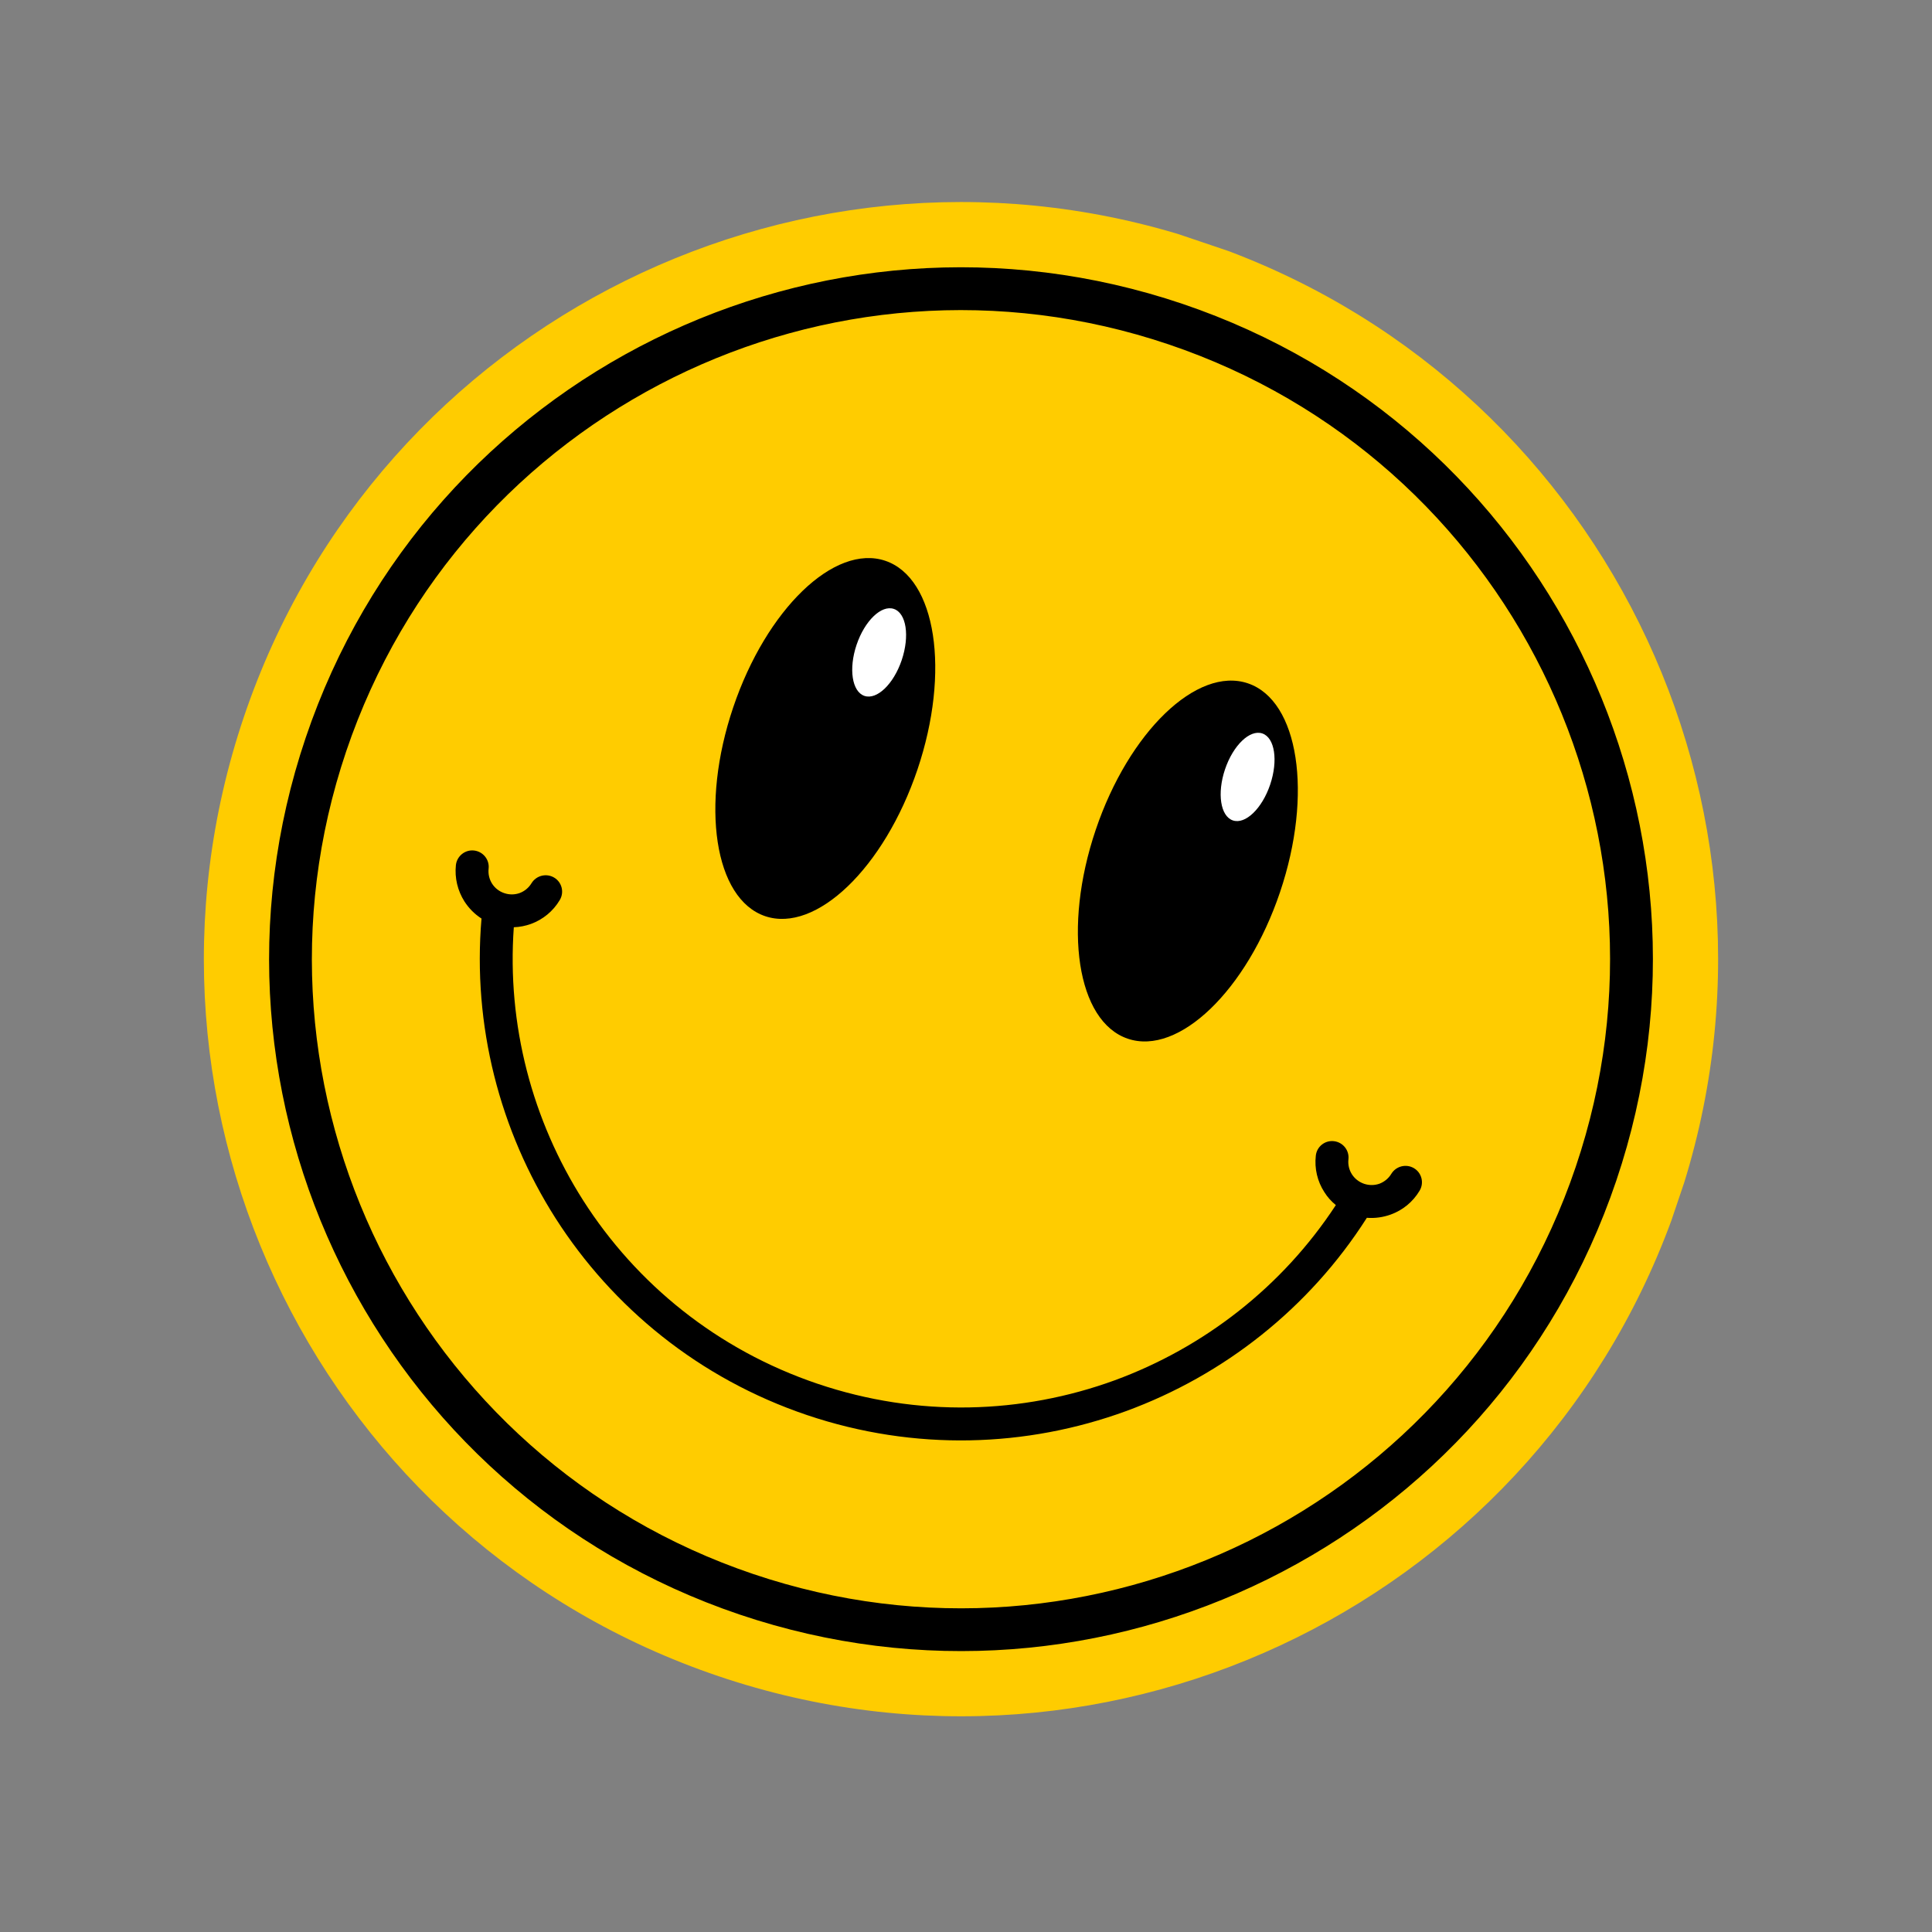 <?xml version="1.0" encoding="UTF-8"?> <svg xmlns="http://www.w3.org/2000/svg" xmlns:xlink="http://www.w3.org/1999/xlink" width="208" zoomAndPan="magnify" viewBox="0 0 156 156" height="208" preserveAspectRatio="xMidYMid meet" version="1.0"><rect x="0" y="0" width="156" height="156" fill="#808080" stroke="none"/><defs><clipPath id="194afe33c2"><path d="M 16 16 L 139 16 L 139 139 L 16 139 Z M 16 16 " clip-rule="nonzero"></path></clipPath><clipPath id="9ed0e46b82"><path d="M 39.219 0 L 155.035 39.145 L 115.891 154.957 L 0.074 115.812 Z M 39.219 0 " clip-rule="nonzero"></path></clipPath><clipPath id="e51b0b7a0b"><path d="M 39.219 0 L 155.035 39.145 L 115.891 154.957 L 0.074 115.812 Z M 39.219 0 " clip-rule="nonzero"></path></clipPath><clipPath id="9958c9776e"><path d="M 39.219 0 L 155.035 39.145 L 115.891 154.957 L 0.074 115.812 Z M 39.219 0 " clip-rule="nonzero"></path></clipPath><clipPath id="0d73a2448c"><path d="M 21 21 L 134 21 L 134 134 L 21 134 Z M 21 21 " clip-rule="nonzero"></path></clipPath><clipPath id="ab47012307"><path d="M 39.219 0 L 155.035 39.145 L 115.891 154.957 L 0.074 115.812 Z M 39.219 0 " clip-rule="nonzero"></path></clipPath><clipPath id="15417a5ca0"><path d="M 39.219 0 L 155.035 39.145 L 115.891 154.957 L 0.074 115.812 Z M 39.219 0 " clip-rule="nonzero"></path></clipPath><clipPath id="074173fad1"><path d="M 39.219 0 L 155.035 39.145 L 115.891 154.957 L 0.074 115.812 Z M 39.219 0 " clip-rule="nonzero"></path></clipPath><clipPath id="06278a7bc3"><path d="M 57 45 L 76 45 L 76 75 L 57 75 Z M 57 45 " clip-rule="nonzero"></path></clipPath><clipPath id="ccbe41dc30"><path d="M 39.219 0 L 155.035 39.145 L 115.891 154.957 L 0.074 115.812 Z M 39.219 0 " clip-rule="nonzero"></path></clipPath><clipPath id="e6a4f53826"><path d="M 39.219 0 L 155.035 39.145 L 115.891 154.957 L 0.074 115.812 Z M 39.219 0 " clip-rule="nonzero"></path></clipPath><clipPath id="93bc3ac05a"><path d="M 39.219 0 L 155.035 39.145 L 115.891 154.957 L 0.074 115.812 Z M 39.219 0 " clip-rule="nonzero"></path></clipPath><clipPath id="e9e83608d4"><path d="M 87 54 L 105 54 L 105 85 L 87 85 Z M 87 54 " clip-rule="nonzero"></path></clipPath><clipPath id="84fecd4593"><path d="M 39.219 0 L 155.035 39.145 L 115.891 154.957 L 0.074 115.812 Z M 39.219 0 " clip-rule="nonzero"></path></clipPath><clipPath id="e9f45161e3"><path d="M 39.219 0 L 155.035 39.145 L 115.891 154.957 L 0.074 115.812 Z M 39.219 0 " clip-rule="nonzero"></path></clipPath><clipPath id="65c0beb957"><path d="M 39.219 0 L 155.035 39.145 L 115.891 154.957 L 0.074 115.812 Z M 39.219 0 " clip-rule="nonzero"></path></clipPath><clipPath id="92c2ee2206"><path d="M 36 68 L 115 68 L 115 117 L 36 117 Z M 36 68 " clip-rule="nonzero"></path></clipPath><clipPath id="a128dfcbe9"><path d="M 39.219 0 L 155.035 39.145 L 115.891 154.957 L 0.074 115.812 Z M 39.219 0 " clip-rule="nonzero"></path></clipPath><clipPath id="ff99ba323e"><path d="M 39.219 0 L 155.035 39.145 L 115.891 154.957 L 0.074 115.812 Z M 39.219 0 " clip-rule="nonzero"></path></clipPath><clipPath id="7956952784"><path d="M 39.219 0 L 155.035 39.145 L 115.891 154.957 L 0.074 115.812 Z M 39.219 0 " clip-rule="nonzero"></path></clipPath><clipPath id="0396a056a3"><path d="M 68 49 L 74 49 L 74 57 L 68 57 Z M 68 49 " clip-rule="nonzero"></path></clipPath><clipPath id="2f9451a774"><path d="M 39.219 0 L 155.035 39.145 L 115.891 154.957 L 0.074 115.812 Z M 39.219 0 " clip-rule="nonzero"></path></clipPath><clipPath id="d91c71c760"><path d="M 39.219 0 L 155.035 39.145 L 115.891 154.957 L 0.074 115.812 Z M 39.219 0 " clip-rule="nonzero"></path></clipPath><clipPath id="6f6674329d"><path d="M 39.219 0 L 155.035 39.145 L 115.891 154.957 L 0.074 115.812 Z M 39.219 0 " clip-rule="nonzero"></path></clipPath><clipPath id="4dcf4440e1"><path d="M 98 59 L 103 59 L 103 67 L 98 67 Z M 98 59 " clip-rule="nonzero"></path></clipPath><clipPath id="2dc6f176f9"><path d="M 39.219 0 L 155.035 39.145 L 115.891 154.957 L 0.074 115.812 Z M 39.219 0 " clip-rule="nonzero"></path></clipPath><clipPath id="88ac100f65"><path d="M 39.219 0 L 155.035 39.145 L 115.891 154.957 L 0.074 115.812 Z M 39.219 0 " clip-rule="nonzero"></path></clipPath><clipPath id="7205abb38d"><path d="M 39.219 0 L 155.035 39.145 L 115.891 154.957 L 0.074 115.812 Z M 39.219 0 " clip-rule="nonzero"></path></clipPath><clipPath id="cd45290494"><path d="M 73 95 L 83 95 L 83 105 L 73 105 Z M 73 95 " clip-rule="nonzero"></path></clipPath><clipPath id="47eadc2a8e"><path d="M 74.82 94.027 L 83.348 96.91 L 80.465 105.438 L 71.938 102.555 Z M 74.82 94.027 " clip-rule="nonzero"></path></clipPath><clipPath id="68068ae9f7"><path d="M 74.82 94.027 L 83.348 96.91 L 80.465 105.438 L 71.938 102.555 Z M 74.82 94.027 " clip-rule="nonzero"></path></clipPath><clipPath id="fbe61763e4"><path d="M 73 95 L 82 95 L 82 104 L 73 104 Z M 73 95 " clip-rule="nonzero"></path></clipPath><clipPath id="70069b33be"><path d="M 74.82 94.027 L 83.348 96.91 L 80.465 105.438 L 71.938 102.555 Z M 74.82 94.027 " clip-rule="nonzero"></path></clipPath><clipPath id="6678e72d89"><path d="M 74.82 94.027 L 83.348 96.91 L 80.465 105.438 L 71.938 102.555 Z M 74.82 94.027 " clip-rule="nonzero"></path></clipPath><clipPath id="e495fb0d15"><path d="M 76 97 L 78 97 L 78 100 L 76 100 Z M 76 97 " clip-rule="nonzero"></path></clipPath><clipPath id="b1f408fe9d"><path d="M 74.82 94.027 L 83.348 96.91 L 80.465 105.438 L 71.938 102.555 Z M 74.82 94.027 " clip-rule="nonzero"></path></clipPath><clipPath id="5e95927788"><path d="M 74.82 94.027 L 83.348 96.91 L 80.465 105.438 L 71.938 102.555 Z M 74.82 94.027 " clip-rule="nonzero"></path></clipPath><clipPath id="631b1db419"><path d="M 78 98 L 80 98 L 80 101 L 78 101 Z M 78 98 " clip-rule="nonzero"></path></clipPath><clipPath id="43c189a600"><path d="M 74.82 94.027 L 83.348 96.91 L 80.465 105.438 L 71.938 102.555 Z M 74.82 94.027 " clip-rule="nonzero"></path></clipPath><clipPath id="f30f37da33"><path d="M 74.82 94.027 L 83.348 96.91 L 80.465 105.438 L 71.938 102.555 Z M 74.82 94.027 " clip-rule="nonzero"></path></clipPath><clipPath id="1a00315bcd"><path d="M 74 99 L 81 99 L 81 103 L 74 103 Z M 74 99 " clip-rule="nonzero"></path></clipPath><clipPath id="d162a48745"><path d="M 74.82 94.027 L 83.348 96.91 L 80.465 105.438 L 71.938 102.555 Z M 74.82 94.027 " clip-rule="nonzero"></path></clipPath><clipPath id="95c8b178ba"><path d="M 74.82 94.027 L 83.348 96.91 L 80.465 105.438 L 71.938 102.555 Z M 74.82 94.027 " clip-rule="nonzero"></path></clipPath><clipPath id="4d5ce99a6a"><path d="M 76 97 L 78 97 L 78 99 L 76 99 Z M 76 97 " clip-rule="nonzero"></path></clipPath><clipPath id="1abdf746de"><path d="M 74.82 94.027 L 83.348 96.91 L 80.465 105.438 L 71.938 102.555 Z M 74.82 94.027 " clip-rule="nonzero"></path></clipPath><clipPath id="6b864c979b"><path d="M 74.82 94.027 L 83.348 96.91 L 80.465 105.438 L 71.938 102.555 Z M 74.82 94.027 " clip-rule="nonzero"></path></clipPath><clipPath id="29701d1575"><path d="M 79 98 L 80 98 L 80 99 L 79 99 Z M 79 98 " clip-rule="nonzero"></path></clipPath><clipPath id="3e158f85ab"><path d="M 74.82 94.027 L 83.348 96.91 L 80.465 105.438 L 71.938 102.555 Z M 74.82 94.027 " clip-rule="nonzero"></path></clipPath><clipPath id="d261769f01"><path d="M 74.82 94.027 L 83.348 96.91 L 80.465 105.438 L 71.938 102.555 Z M 74.82 94.027 " clip-rule="nonzero"></path></clipPath></defs><g clip-path="url(#194afe33c2)"><g clip-path="url(#9ed0e46b82)"><g clip-path="url(#e51b0b7a0b)"><g clip-path="url(#9958c9776e)"><path fill="#ffcc00" d="M 97.168 19.547 C 129.137 30.355 146.305 65.047 135.496 97.02 C 124.688 129 89.996 146.156 58.027 135.348 C 26.047 124.539 8.887 89.859 19.695 57.879 C 30.504 25.906 65.188 8.738 97.168 19.547 " fill-opacity="1" fill-rule="evenodd"></path></g></g></g></g><g clip-path="url(#0d73a2448c)"><g clip-path="url(#ab47012307)"><g clip-path="url(#15417a5ca0)"><g clip-path="url(#074173fad1)"><path fill="#000000" d="M 95.48 24.535 C 110.094 29.477 121.32 39.867 127.656 52.68 C 133.996 65.492 135.449 80.723 130.508 95.332 C 125.57 109.945 115.176 121.172 102.363 127.512 C 89.555 133.848 74.324 135.301 59.711 130.363 C 45.102 125.422 33.875 115.031 27.535 102.219 C 21.195 89.406 19.746 74.176 24.684 59.566 C 29.621 44.953 40.016 33.727 52.828 27.387 C 65.641 21.051 80.871 19.598 95.48 24.535 Z M 124.562 54.219 C 118.617 42.195 108.082 32.445 94.375 27.812 C 80.664 23.18 66.375 24.539 54.355 30.488 C 42.344 36.438 32.586 46.961 27.953 60.668 C 23.32 74.379 24.688 88.672 30.625 100.688 C 36.578 112.699 47.109 122.461 60.816 127.094 C 74.523 131.727 88.816 130.359 100.836 124.418 C 112.848 118.469 122.598 107.934 127.23 94.227 C 131.867 80.52 130.504 66.234 124.562 54.219 " fill-opacity="1" fill-rule="nonzero"></path></g></g></g></g><g clip-path="url(#06278a7bc3)"><g clip-path="url(#ccbe41dc30)"><g clip-path="url(#e6a4f53826)"><g clip-path="url(#93bc3ac05a)"><path fill="#000000" d="M 71.484 45.281 C 75.594 46.672 76.754 54.223 74.078 62.145 C 71.398 70.066 65.895 75.363 61.785 73.977 C 57.68 72.586 56.527 65.035 59.203 57.117 C 61.879 49.195 67.379 43.895 71.484 45.281 " fill-opacity="1" fill-rule="evenodd"></path></g></g></g></g><g clip-path="url(#e9e83608d4)"><g clip-path="url(#84fecd4593)"><g clip-path="url(#e9f45161e3)"><g clip-path="url(#65c0beb957)"><path fill="#000000" d="M 100.762 55.176 C 104.871 56.566 106.031 64.117 103.355 72.039 C 100.68 79.961 95.172 85.262 91.066 83.871 C 86.957 82.484 85.797 74.93 88.473 67.008 C 91.148 59.09 96.656 53.789 100.762 55.176 " fill-opacity="1" fill-rule="evenodd"></path></g></g></g></g><g clip-path="url(#92c2ee2206)"><g clip-path="url(#a128dfcbe9)"><g clip-path="url(#ff99ba323e)"><g clip-path="url(#7956952784)"><path fill="#000000" d="M 110.367 98.332 C 105.715 105.637 98.809 111.051 90.922 113.941 C 82.902 116.871 73.867 117.199 65.156 114.258 C 56.445 111.312 49.461 105.566 44.863 98.375 C 40.348 91.293 38.145 82.797 38.879 74.168 C 38.32 73.812 37.852 73.332 37.5 72.785 C 36.957 71.926 36.699 70.895 36.812 69.844 C 36.898 69.117 37.559 68.59 38.285 68.676 C 39.012 68.762 39.539 69.422 39.453 70.148 C 39.406 70.578 39.512 71.008 39.738 71.359 C 39.961 71.703 40.297 71.977 40.719 72.117 C 41.145 72.262 41.574 72.246 41.961 72.109 C 42.348 71.965 42.691 71.688 42.914 71.32 C 43.297 70.691 44.113 70.488 44.742 70.859 C 45.375 71.234 45.578 72.051 45.195 72.68 C 44.66 73.582 43.828 74.254 42.875 74.602 C 42.426 74.762 41.969 74.855 41.488 74.871 C 40.922 82.75 42.977 90.48 47.102 96.949 C 51.379 103.641 57.891 108.984 66.008 111.73 C 74.129 114.477 82.543 114.176 90.008 111.453 C 97.207 108.809 103.535 103.914 107.863 97.305 C 107.492 97.004 107.176 96.648 106.93 96.25 C 106.379 95.398 106.125 94.359 106.246 93.312 C 106.324 92.582 106.984 92.059 107.711 92.145 C 108.438 92.23 108.965 92.887 108.879 93.617 C 108.832 94.043 108.938 94.473 109.164 94.824 C 109.387 95.168 109.723 95.441 110.145 95.586 C 110.57 95.727 111 95.715 111.387 95.578 C 111.773 95.43 112.117 95.156 112.34 94.785 C 112.723 94.156 113.539 93.953 114.168 94.324 C 114.801 94.699 115.004 95.516 114.625 96.145 C 114.086 97.051 113.254 97.723 112.301 98.066 C 111.691 98.289 111.023 98.383 110.367 98.332 " fill-opacity="1" fill-rule="nonzero"></path></g></g></g></g><g clip-path="url(#0396a056a3)"><g clip-path="url(#2f9451a774)"><g clip-path="url(#d91c71c760)"><g clip-path="url(#6f6674329d)"><path fill="#ffffff" d="M 72.176 49.168 C 73.184 49.508 73.465 51.355 72.809 53.301 C 72.156 55.234 70.809 56.531 69.801 56.191 C 68.793 55.852 68.512 54 69.164 52.066 C 69.82 50.125 71.168 48.824 72.176 49.168 " fill-opacity="1" fill-rule="evenodd"></path></g></g></g></g><g clip-path="url(#4dcf4440e1)"><g clip-path="url(#2dc6f176f9)"><g clip-path="url(#88ac100f65)"><g clip-path="url(#7205abb38d)"><path fill="#ffffff" d="M 101.926 59.223 C 102.934 59.562 103.215 61.41 102.559 63.355 C 101.906 65.289 100.559 66.586 99.551 66.246 C 98.543 65.906 98.262 64.059 98.914 62.121 C 99.57 60.18 100.918 58.883 101.926 59.223 " fill-opacity="1" fill-rule="evenodd"></path></g></g></g></g><g clip-path="url(#cd45290494)"><g clip-path="url(#47eadc2a8e)"><g clip-path="url(#68068ae9f7)"><path fill="#ffcc00" d="M 79.059 95.457 C 81.398 96.25 82.652 98.785 81.863 101.125 C 81.07 103.465 78.535 104.719 76.195 103.93 C 73.855 103.137 72.602 100.602 73.391 98.262 C 74.184 95.926 76.719 94.668 79.059 95.457 " fill-opacity="1" fill-rule="evenodd"></path></g></g></g><g clip-path="url(#fbe61763e4)"><g clip-path="url(#70069b33be)"><g clip-path="url(#6678e72d89)"><path fill="#ffcc00" d="M 78.934 95.824 C 80.004 96.184 80.824 96.945 81.289 97.883 C 81.754 98.82 81.859 99.934 81.496 101 C 81.137 102.07 80.375 102.891 79.438 103.355 C 78.5 103.82 77.387 103.926 76.32 103.562 C 75.25 103.203 74.43 102.441 73.965 101.504 C 73.5 100.566 73.395 99.453 73.758 98.387 C 74.117 97.316 74.879 96.496 75.816 96.031 C 76.754 95.57 77.867 95.461 78.934 95.824 Z M 81.062 97.996 C 80.629 97.117 79.855 96.402 78.855 96.062 C 77.852 95.723 76.805 95.824 75.926 96.258 C 75.047 96.695 74.336 97.465 73.996 98.465 C 73.656 99.469 73.758 100.516 74.191 101.395 C 74.625 102.273 75.398 102.984 76.398 103.324 C 77.402 103.664 78.449 103.562 79.328 103.129 C 80.207 102.695 80.918 101.922 81.258 100.922 C 81.598 99.918 81.496 98.875 81.062 97.996 " fill-opacity="1" fill-rule="nonzero"></path></g></g></g><g clip-path="url(#e495fb0d15)"><g clip-path="url(#b1f408fe9d)"><g clip-path="url(#5e95927788)"><path fill="#ffcc00" d="M 77.18 97.34 C 77.48 97.441 77.566 97.996 77.371 98.574 C 77.172 99.152 76.77 99.543 76.469 99.441 C 76.172 99.34 76.086 98.785 76.281 98.207 C 76.477 97.629 76.879 97.238 77.18 97.34 " fill-opacity="1" fill-rule="evenodd"></path></g></g></g><g clip-path="url(#631b1db419)"><g clip-path="url(#43c189a600)"><g clip-path="url(#f30f37da33)"><path fill="#ffcc00" d="M 79.32 98.066 C 79.621 98.168 79.707 98.719 79.512 99.297 C 79.316 99.879 78.914 100.266 78.613 100.164 C 78.312 100.062 78.227 99.508 78.422 98.93 C 78.617 98.352 79.02 97.965 79.32 98.066 " fill-opacity="1" fill-rule="evenodd"></path></g></g></g><g clip-path="url(#1a00315bcd)"><g clip-path="url(#d162a48745)"><g clip-path="url(#95c8b178ba)"><path fill="#ffcc00" d="M 80.023 101.223 C 79.684 101.754 79.18 102.152 78.602 102.363 C 78.016 102.578 77.355 102.602 76.719 102.387 C 76.078 102.172 75.57 101.75 75.234 101.223 C 74.902 100.707 74.742 100.086 74.797 99.453 C 74.754 99.426 74.719 99.391 74.695 99.352 C 74.656 99.289 74.637 99.215 74.645 99.137 C 74.648 99.086 74.699 99.047 74.75 99.051 C 74.805 99.059 74.844 99.105 74.836 99.16 C 74.832 99.191 74.84 99.223 74.859 99.25 C 74.875 99.273 74.898 99.293 74.93 99.305 C 74.961 99.312 74.992 99.312 75.02 99.305 C 75.051 99.293 75.074 99.273 75.09 99.246 C 75.117 99.199 75.18 99.184 75.223 99.211 C 75.27 99.238 75.285 99.301 75.258 99.344 C 75.219 99.41 75.156 99.461 75.086 99.484 C 75.055 99.496 75.02 99.504 74.984 99.504 C 74.945 100.082 75.094 100.648 75.398 101.121 C 75.711 101.609 76.188 102 76.781 102.199 C 77.375 102.402 77.988 102.379 78.535 102.18 C 79.062 101.988 79.523 101.629 79.84 101.145 C 79.812 101.125 79.789 101.098 79.773 101.07 C 79.73 101.008 79.715 100.93 79.723 100.855 C 79.727 100.801 79.777 100.762 79.828 100.77 C 79.883 100.773 79.922 100.824 79.914 100.875 C 79.91 100.906 79.918 100.938 79.938 100.965 C 79.953 100.988 79.977 101.008 80.008 101.02 C 80.039 101.031 80.07 101.031 80.098 101.02 C 80.125 101.008 80.152 100.988 80.168 100.961 C 80.195 100.914 80.254 100.902 80.301 100.93 C 80.348 100.957 80.363 101.016 80.336 101.062 C 80.297 101.129 80.234 101.176 80.164 101.203 C 80.121 101.219 80.07 101.227 80.023 101.223 " fill-opacity="1" fill-rule="nonzero"></path></g></g></g><g clip-path="url(#4d5ce99a6a)"><g clip-path="url(#1abdf746de)"><g clip-path="url(#6b864c979b)"><path fill="#ffcc00" d="M 77.23 97.625 C 77.305 97.648 77.324 97.785 77.277 97.926 C 77.23 98.07 77.129 98.164 77.059 98.141 C 76.984 98.113 76.961 97.98 77.012 97.836 C 77.059 97.695 77.156 97.602 77.23 97.625 " fill-opacity="1" fill-rule="evenodd"></path></g></g></g><g clip-path="url(#29701d1575)"><g clip-path="url(#3e158f85ab)"><g clip-path="url(#d261769f01)"><path fill="#ffcc00" d="M 79.406 98.359 C 79.48 98.387 79.5 98.52 79.453 98.664 C 79.406 98.805 79.305 98.898 79.234 98.875 C 79.16 98.848 79.137 98.715 79.188 98.574 C 79.234 98.43 79.332 98.336 79.406 98.359 " fill-opacity="1" fill-rule="evenodd"></path></g></g></g></svg> 